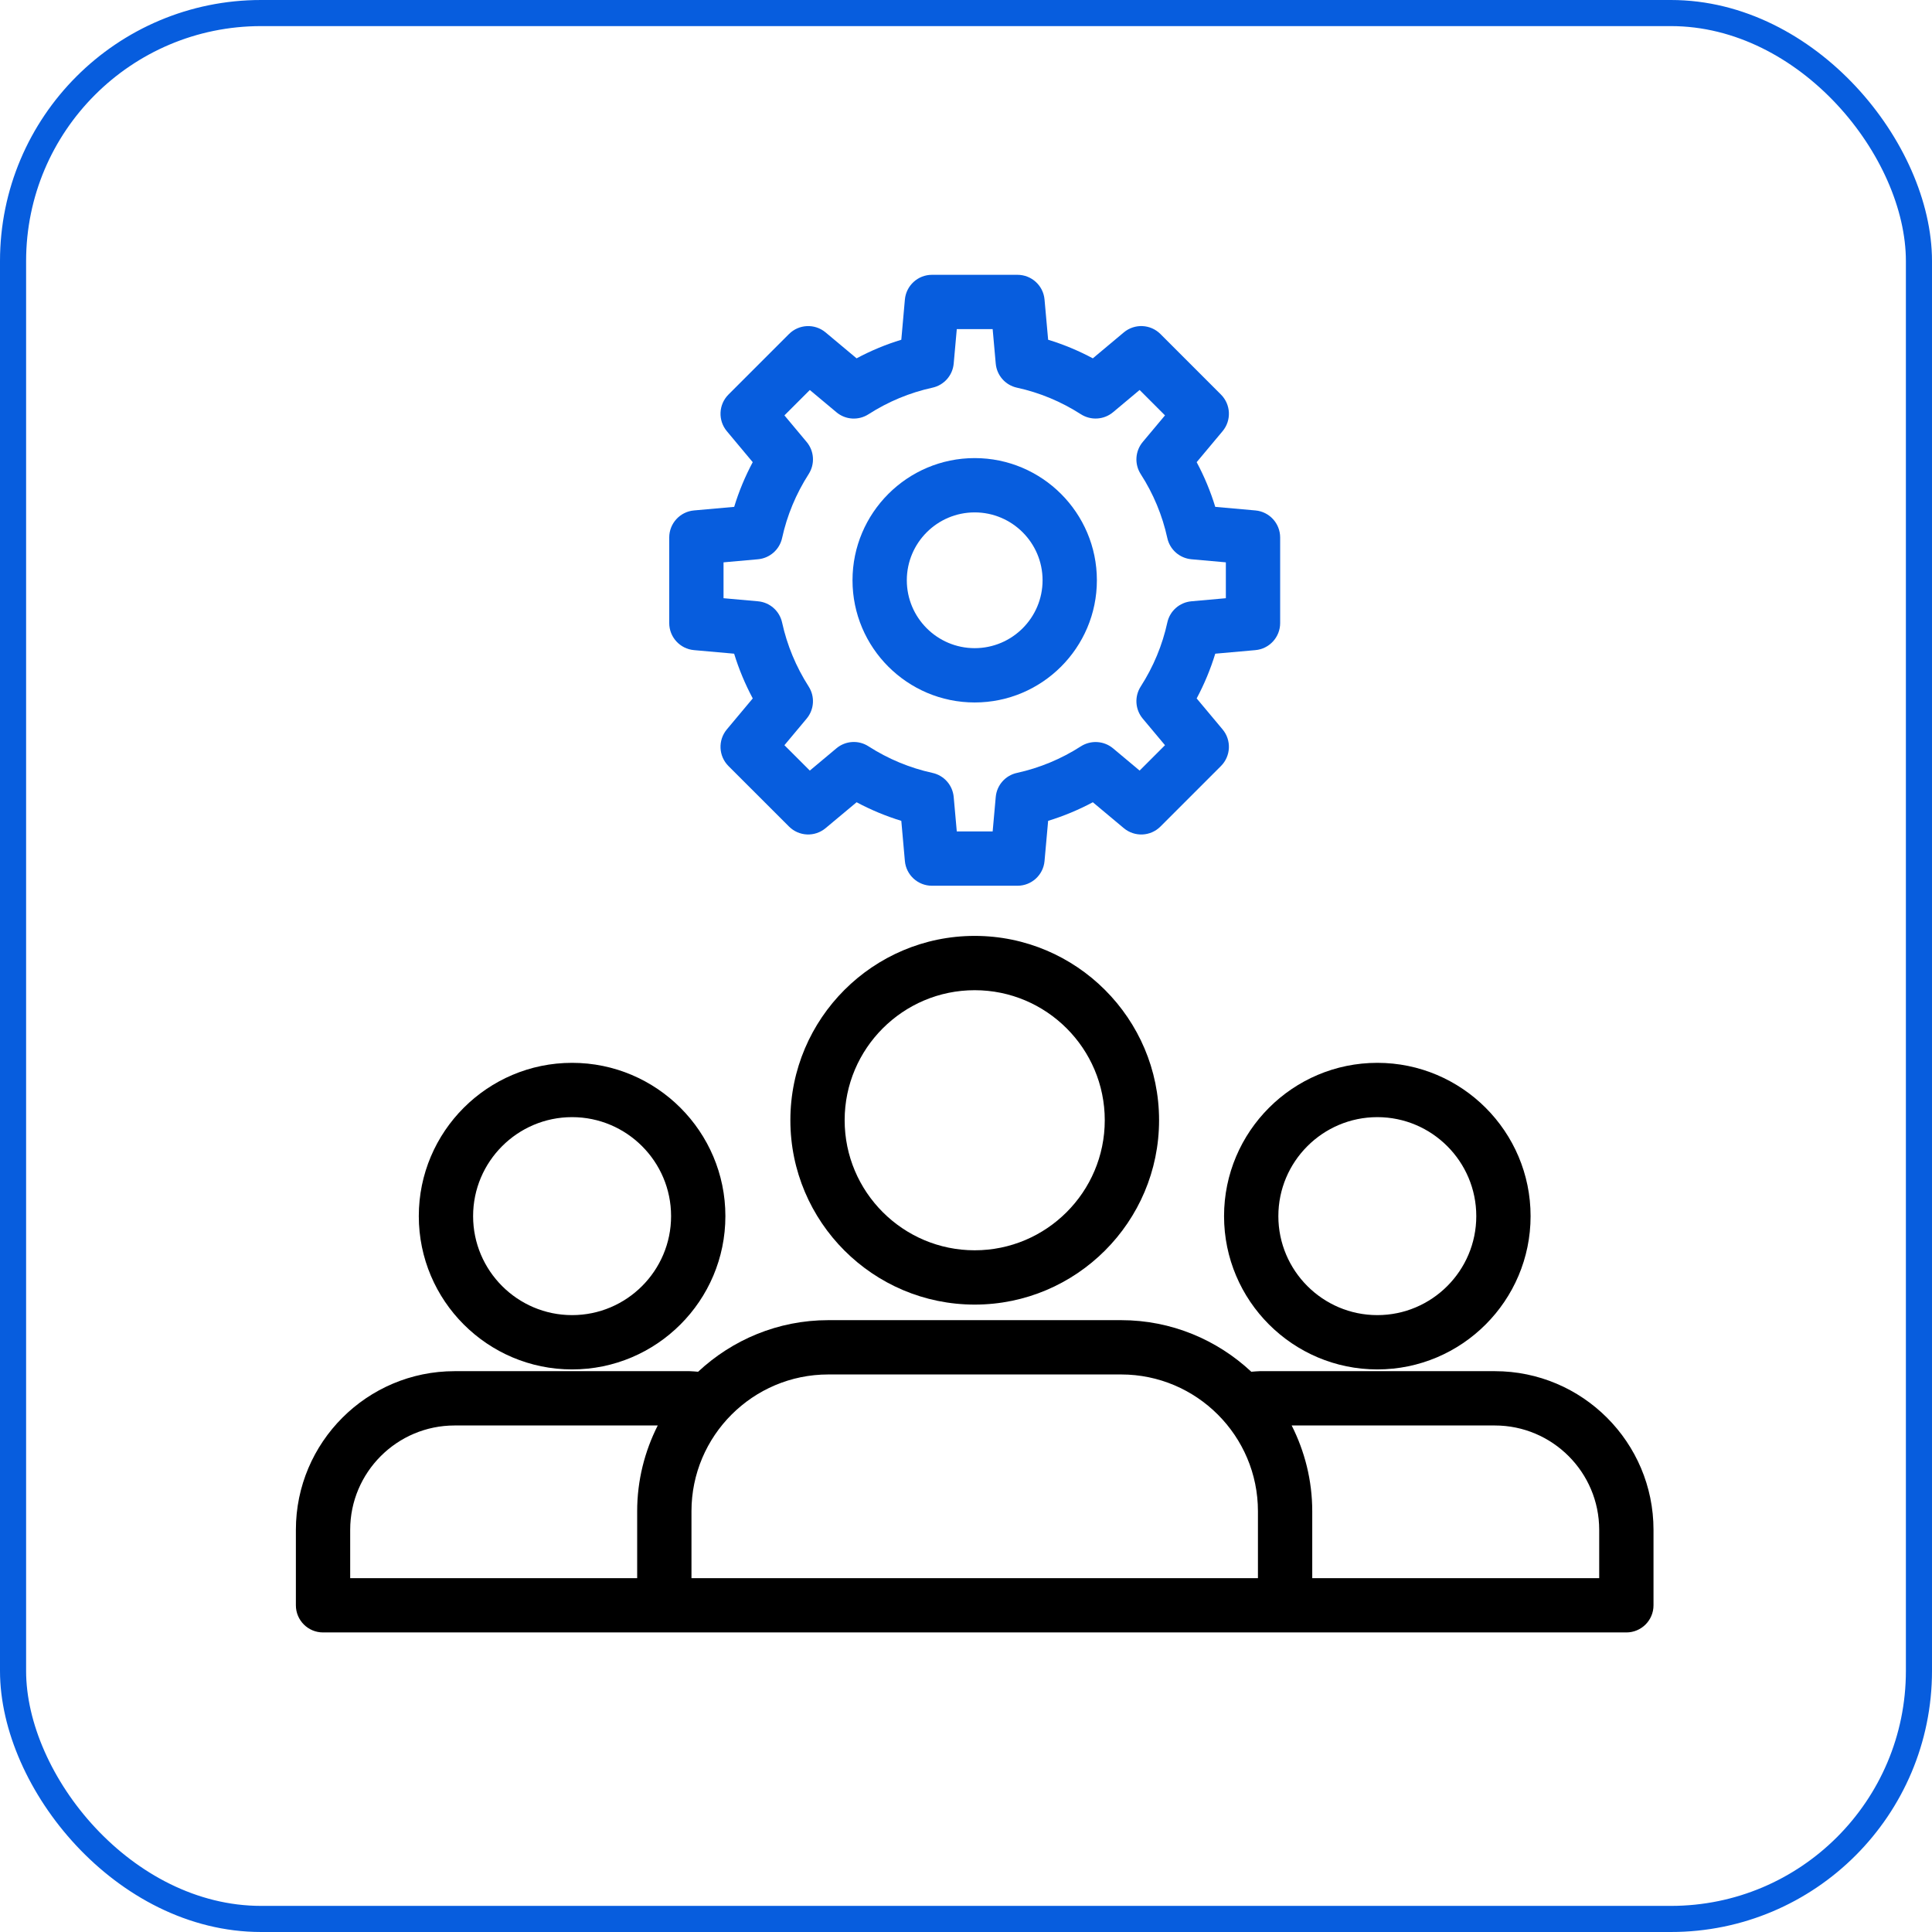 <svg width="74" height="74" viewBox="0 0 74 74" fill="none" xmlns="http://www.w3.org/2000/svg">
<rect x="0.5" y="0.5" width="73" height="73" rx="9.5" stroke="#075DDE"/>
<path d="M37.333 35.847C33.44 35.847 30.273 39.014 30.273 42.907C30.273 46.801 33.44 49.969 37.333 49.969C41.227 49.969 44.395 46.801 44.395 42.907C44.395 39.014 41.227 35.847 37.333 35.847ZM37.333 47.889C34.587 47.889 32.352 45.655 32.352 42.907C32.352 40.161 34.587 37.927 37.333 37.927C40.08 37.927 42.315 40.161 42.315 42.907C42.315 45.655 40.08 47.889 37.333 47.889Z" fill="black"/>
<path d="M57.256 52.519H48.254C48.144 52.519 48.038 52.535 47.928 52.541C46.62 51.32 44.87 50.565 42.943 50.565H31.724C29.797 50.565 28.047 51.32 26.739 52.541C26.63 52.535 26.523 52.519 26.413 52.519H17.412C14.06 52.519 11.333 55.244 11.333 58.596V61.486C11.333 62.061 11.798 62.526 12.373 62.526H25.445H49.222H62.293C62.868 62.526 63.333 62.061 63.333 61.486V58.596C63.333 55.244 60.607 52.519 57.256 52.519ZM24.405 57.884V60.447H13.413V58.596C13.413 56.392 15.207 54.599 17.412 54.599H25.193C24.693 55.588 24.405 56.702 24.405 57.884ZM48.182 60.447H26.485V57.884C26.485 54.996 28.835 52.645 31.724 52.645H42.943C45.832 52.645 48.182 54.996 48.182 57.884V60.447ZM61.253 60.447H50.262V57.884C50.262 56.702 49.974 55.588 49.474 54.599H57.256C59.459 54.599 61.253 56.392 61.253 58.596V60.447Z" fill="black"/>
<path d="M52.755 52.452C55.992 52.452 58.625 49.818 58.625 46.58C58.625 43.343 55.992 40.709 52.755 40.709C49.517 40.709 46.884 43.343 46.884 46.58C46.884 49.818 49.517 52.452 52.755 52.452ZM52.755 42.789C54.845 42.789 56.545 44.49 56.545 46.58C56.545 48.67 54.845 50.372 52.755 50.372C50.665 50.372 48.964 48.67 48.964 46.58C48.964 44.49 50.665 42.789 52.755 42.789Z" fill="black"/>
<path d="M21.912 40.709C18.674 40.709 16.041 43.343 16.041 46.58C16.041 49.818 18.674 52.452 21.912 52.452C25.15 52.452 27.784 49.818 27.784 46.58C27.784 43.343 25.15 40.709 21.912 40.709ZM21.912 50.372C19.822 50.372 18.121 48.67 18.121 46.58C18.121 44.49 19.822 42.789 21.912 42.789C24.003 42.789 25.704 44.49 25.704 46.58C25.704 48.67 24.003 50.372 21.912 50.372Z" fill="black"/>
<path d="M46.765 29.341C47.146 28.96 47.174 28.352 46.828 27.938L45.835 26.751C46.128 26.203 46.366 25.63 46.547 25.038L48.086 24.901C48.622 24.853 49.033 24.403 49.033 23.865V20.587C49.033 20.049 48.622 19.599 48.086 19.551L46.547 19.414C46.366 18.822 46.128 18.249 45.835 17.702L46.828 16.515C47.174 16.101 47.146 15.493 46.765 15.112L44.448 12.794C44.066 12.412 43.458 12.387 43.045 12.731L41.858 13.725C41.31 13.432 40.738 13.193 40.146 13.013L40.008 11.474C39.961 10.938 39.511 10.526 38.972 10.526H35.695C35.157 10.526 34.707 10.938 34.659 11.474L34.522 13.013C33.93 13.193 33.357 13.432 32.809 13.725L31.622 12.732C31.209 12.387 30.602 12.413 30.22 12.794L27.902 15.112C27.521 15.493 27.494 16.101 27.839 16.515L28.831 17.702C28.539 18.25 28.3 18.823 28.121 19.414L26.581 19.551C26.045 19.599 25.633 20.049 25.633 20.587V23.865C25.633 24.403 26.045 24.853 26.581 24.901L28.119 25.038C28.3 25.629 28.539 26.201 28.832 26.751L27.839 27.938C27.494 28.352 27.521 28.96 27.902 29.341L30.22 31.658C30.601 32.039 31.208 32.066 31.622 31.72L32.81 30.728C33.358 31.021 33.931 31.259 34.522 31.44L34.659 32.979C34.707 33.515 35.157 33.926 35.695 33.926H38.972C39.511 33.926 39.961 33.515 40.008 32.979L40.146 31.44C40.737 31.259 41.309 31.021 41.858 30.728L43.045 31.721C43.459 32.066 44.067 32.04 44.448 31.658L46.765 29.341ZM43.65 29.515L42.631 28.662C42.281 28.371 41.783 28.343 41.402 28.585C40.644 29.072 39.819 29.414 38.952 29.604C38.508 29.7 38.179 30.074 38.139 30.527L38.021 31.846H36.647L36.529 30.527C36.488 30.074 36.159 29.7 35.715 29.604C34.848 29.414 34.023 29.072 33.264 28.585C32.882 28.338 32.384 28.37 32.036 28.663L31.018 29.515L30.045 28.543L30.897 27.524C31.188 27.175 31.219 26.678 30.974 26.296C30.488 25.536 30.146 24.712 29.956 23.844C29.859 23.4 29.485 23.071 29.033 23.031L27.713 22.913V21.539L29.033 21.421C29.485 21.38 29.859 21.051 29.956 20.608C30.146 19.739 30.489 18.915 30.974 18.158C31.219 17.775 31.189 17.278 30.897 16.929L30.045 15.91L31.018 14.938L32.036 15.789C32.385 16.084 32.884 16.112 33.265 15.867C34.021 15.382 34.846 15.039 35.715 14.849C36.159 14.752 36.488 14.379 36.529 13.926L36.647 12.606H38.021L38.139 13.926C38.179 14.379 38.508 14.752 38.952 14.849C39.823 15.039 40.646 15.382 41.401 15.867C41.783 16.11 42.28 16.082 42.631 15.79L43.65 14.937L44.622 15.91L43.769 16.929C43.478 17.278 43.446 17.776 43.692 18.159C44.178 18.913 44.52 19.737 44.711 20.608C44.807 21.051 45.181 21.38 45.634 21.421L46.953 21.539V22.913L45.634 23.031C45.181 23.071 44.807 23.4 44.711 23.844C44.521 24.714 44.178 25.538 43.692 26.295C43.446 26.678 43.478 27.175 43.769 27.524L44.622 28.543L43.65 29.515Z" fill="#075DDE"/>
<path d="M37.333 17.546C34.753 17.546 32.653 19.646 32.653 22.226C32.653 24.807 34.753 26.906 37.333 26.906C39.914 26.906 42.013 24.807 42.013 22.226C42.013 19.646 39.914 17.546 37.333 17.546ZM37.333 24.826C35.899 24.826 34.733 23.66 34.733 22.226C34.733 20.792 35.899 19.626 37.333 19.626C38.767 19.626 39.933 20.792 39.933 22.226C39.933 23.66 38.767 24.826 37.333 24.826Z" fill="#075DDE"/>
</svg>
